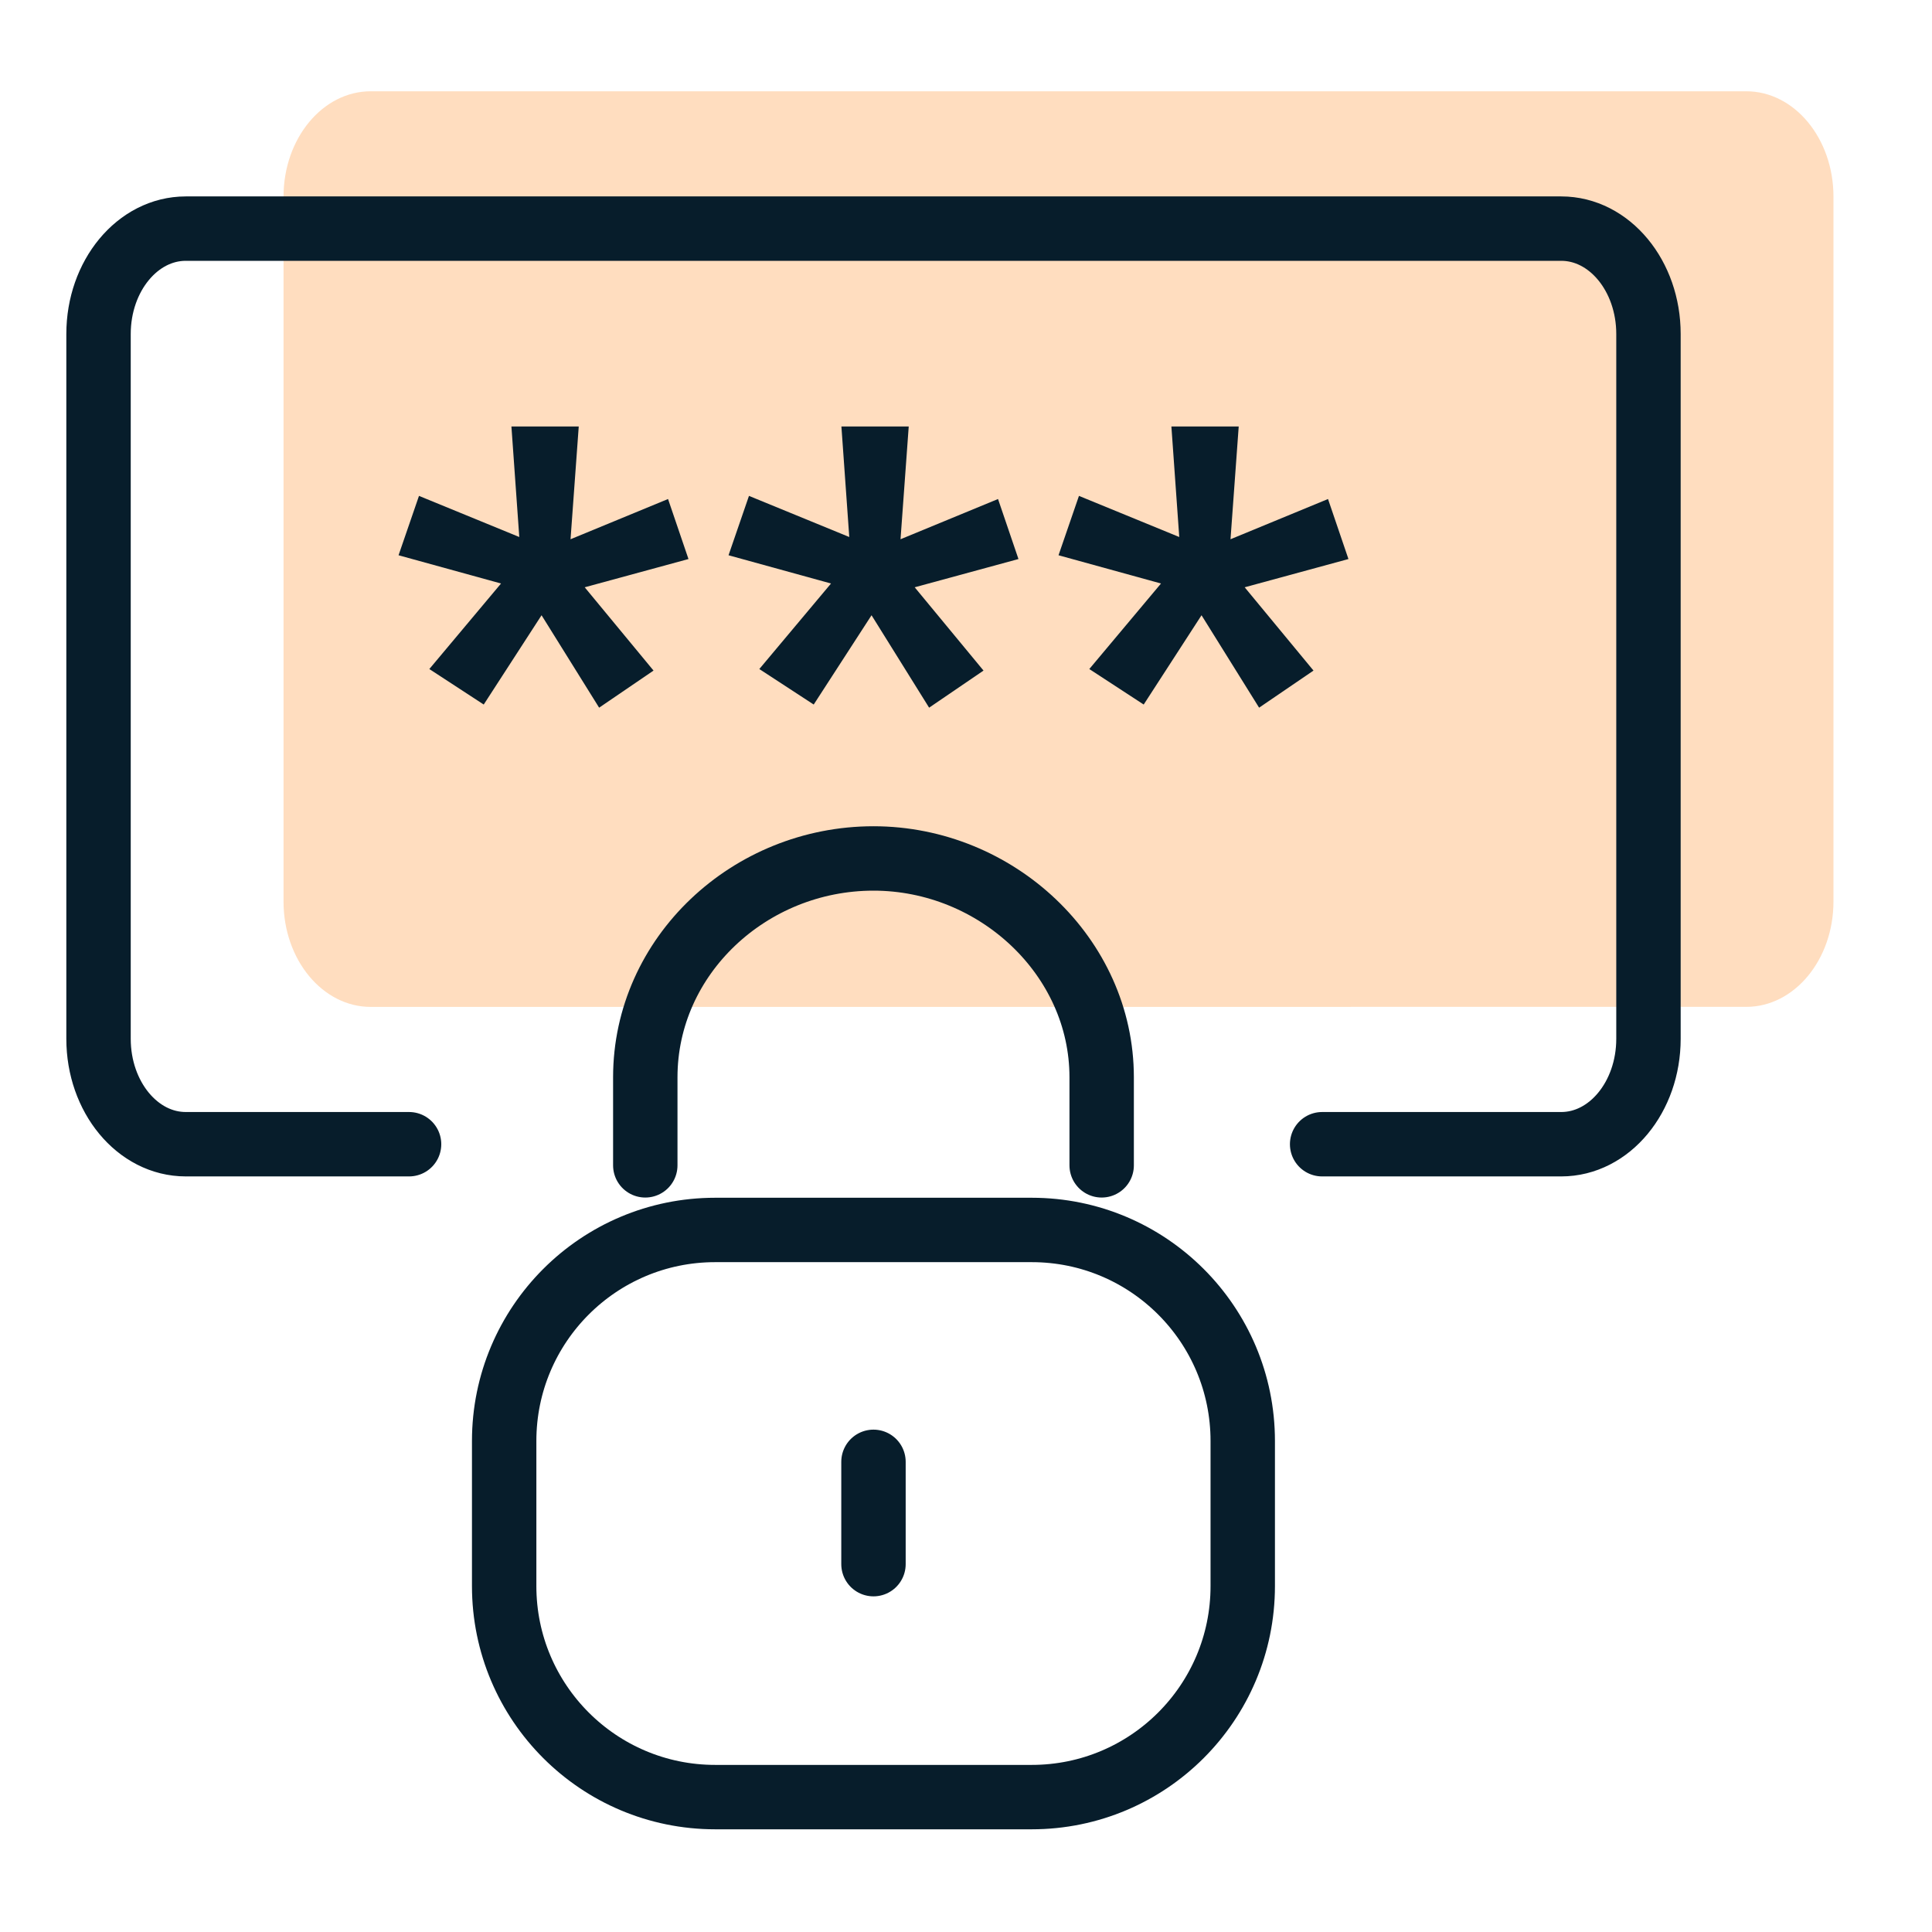 <?xml version="1.0" encoding="UTF-8"?>
<svg id="Layer_1" data-name="Layer 1" xmlns="http://www.w3.org/2000/svg" width="45" height="45" viewBox="0 0 45 45">
  <path d="M13.838,23.453h-5.202c-1.123,0-2.032-1.099-2.032-2.455V4.581c0-1.356,.91-2.455,2.032-2.455H40.673c1.123,0,2.032,1.099,2.032,2.455V20.997c0,1.356-.91,2.455-2.032,2.455h-5.569" fill="#ffddbf" fill-rule="evenodd"/>
  <path d="M9.528,26.651H4.327c-1.123,0-2.032-1.099-2.032-2.455V7.78c0-1.356,.91-2.455,2.032-2.455H36.364c1.123,0,2.032,1.099,2.032,2.455V24.196c0,1.356-.91,2.455-2.032,2.455h-5.569" fill="none" fill-rule="evenodd" stroke="#071d2b" stroke-linecap="round" stroke-linejoin="round" stroke-width="1.5"/>
  <g>
    <path d="M11.67,13.591l-2.387-.658,.476-1.383,2.336,.958-.183-2.575h1.568l-.191,2.627,2.271-.937,.476,1.398-2.417,.658,1.603,1.94-1.267,.864-1.341-2.153-1.347,2.08-1.267-.827,1.67-1.992Z" fill="#071d2b"/>
    <path d="M19.356,13.591l-2.387-.658,.476-1.383,2.336,.958-.183-2.575h1.568l-.191,2.627,2.271-.937,.476,1.398-2.417,.658,1.603,1.94-1.267,.864-1.341-2.153-1.347,2.08-1.267-.827,1.67-1.992Z" fill="#071d2b"/>
    <path d="M27.042,13.591l-2.387-.658,.476-1.383,2.336,.958-.183-2.575h1.568l-.191,2.627,2.271-.937,.476,1.398-2.417,.658,1.603,1.94-1.267,.864-1.341-2.153-1.347,2.08-1.267-.827,1.67-1.992Z" fill="#071d2b"/>
  </g>
  <g>
    <path d="M20.345,36.432v-2.383m-8.602-.486v3.38c0,2.715,2.201,4.915,4.915,4.915h7.373c2.715,0,4.915-2.201,4.915-4.915v-3.38c0-2.715-2.201-4.915-4.915-4.915h-7.373c-2.715,0-4.915,2.201-4.915,4.915Z" fill="none" stroke="#071d2b" stroke-linecap="round" stroke-linejoin="round" stroke-width="1.5"/>
    <path d="M15.03,27.143v-2.051c0-2.829,2.428-5.097,5.315-5.097,2.865,0,5.315,2.287,5.315,5.097v2.051" fill="none" stroke="#071d2b" stroke-linecap="round" stroke-linejoin="round" stroke-width="1.5"/>
  </g>
</svg>